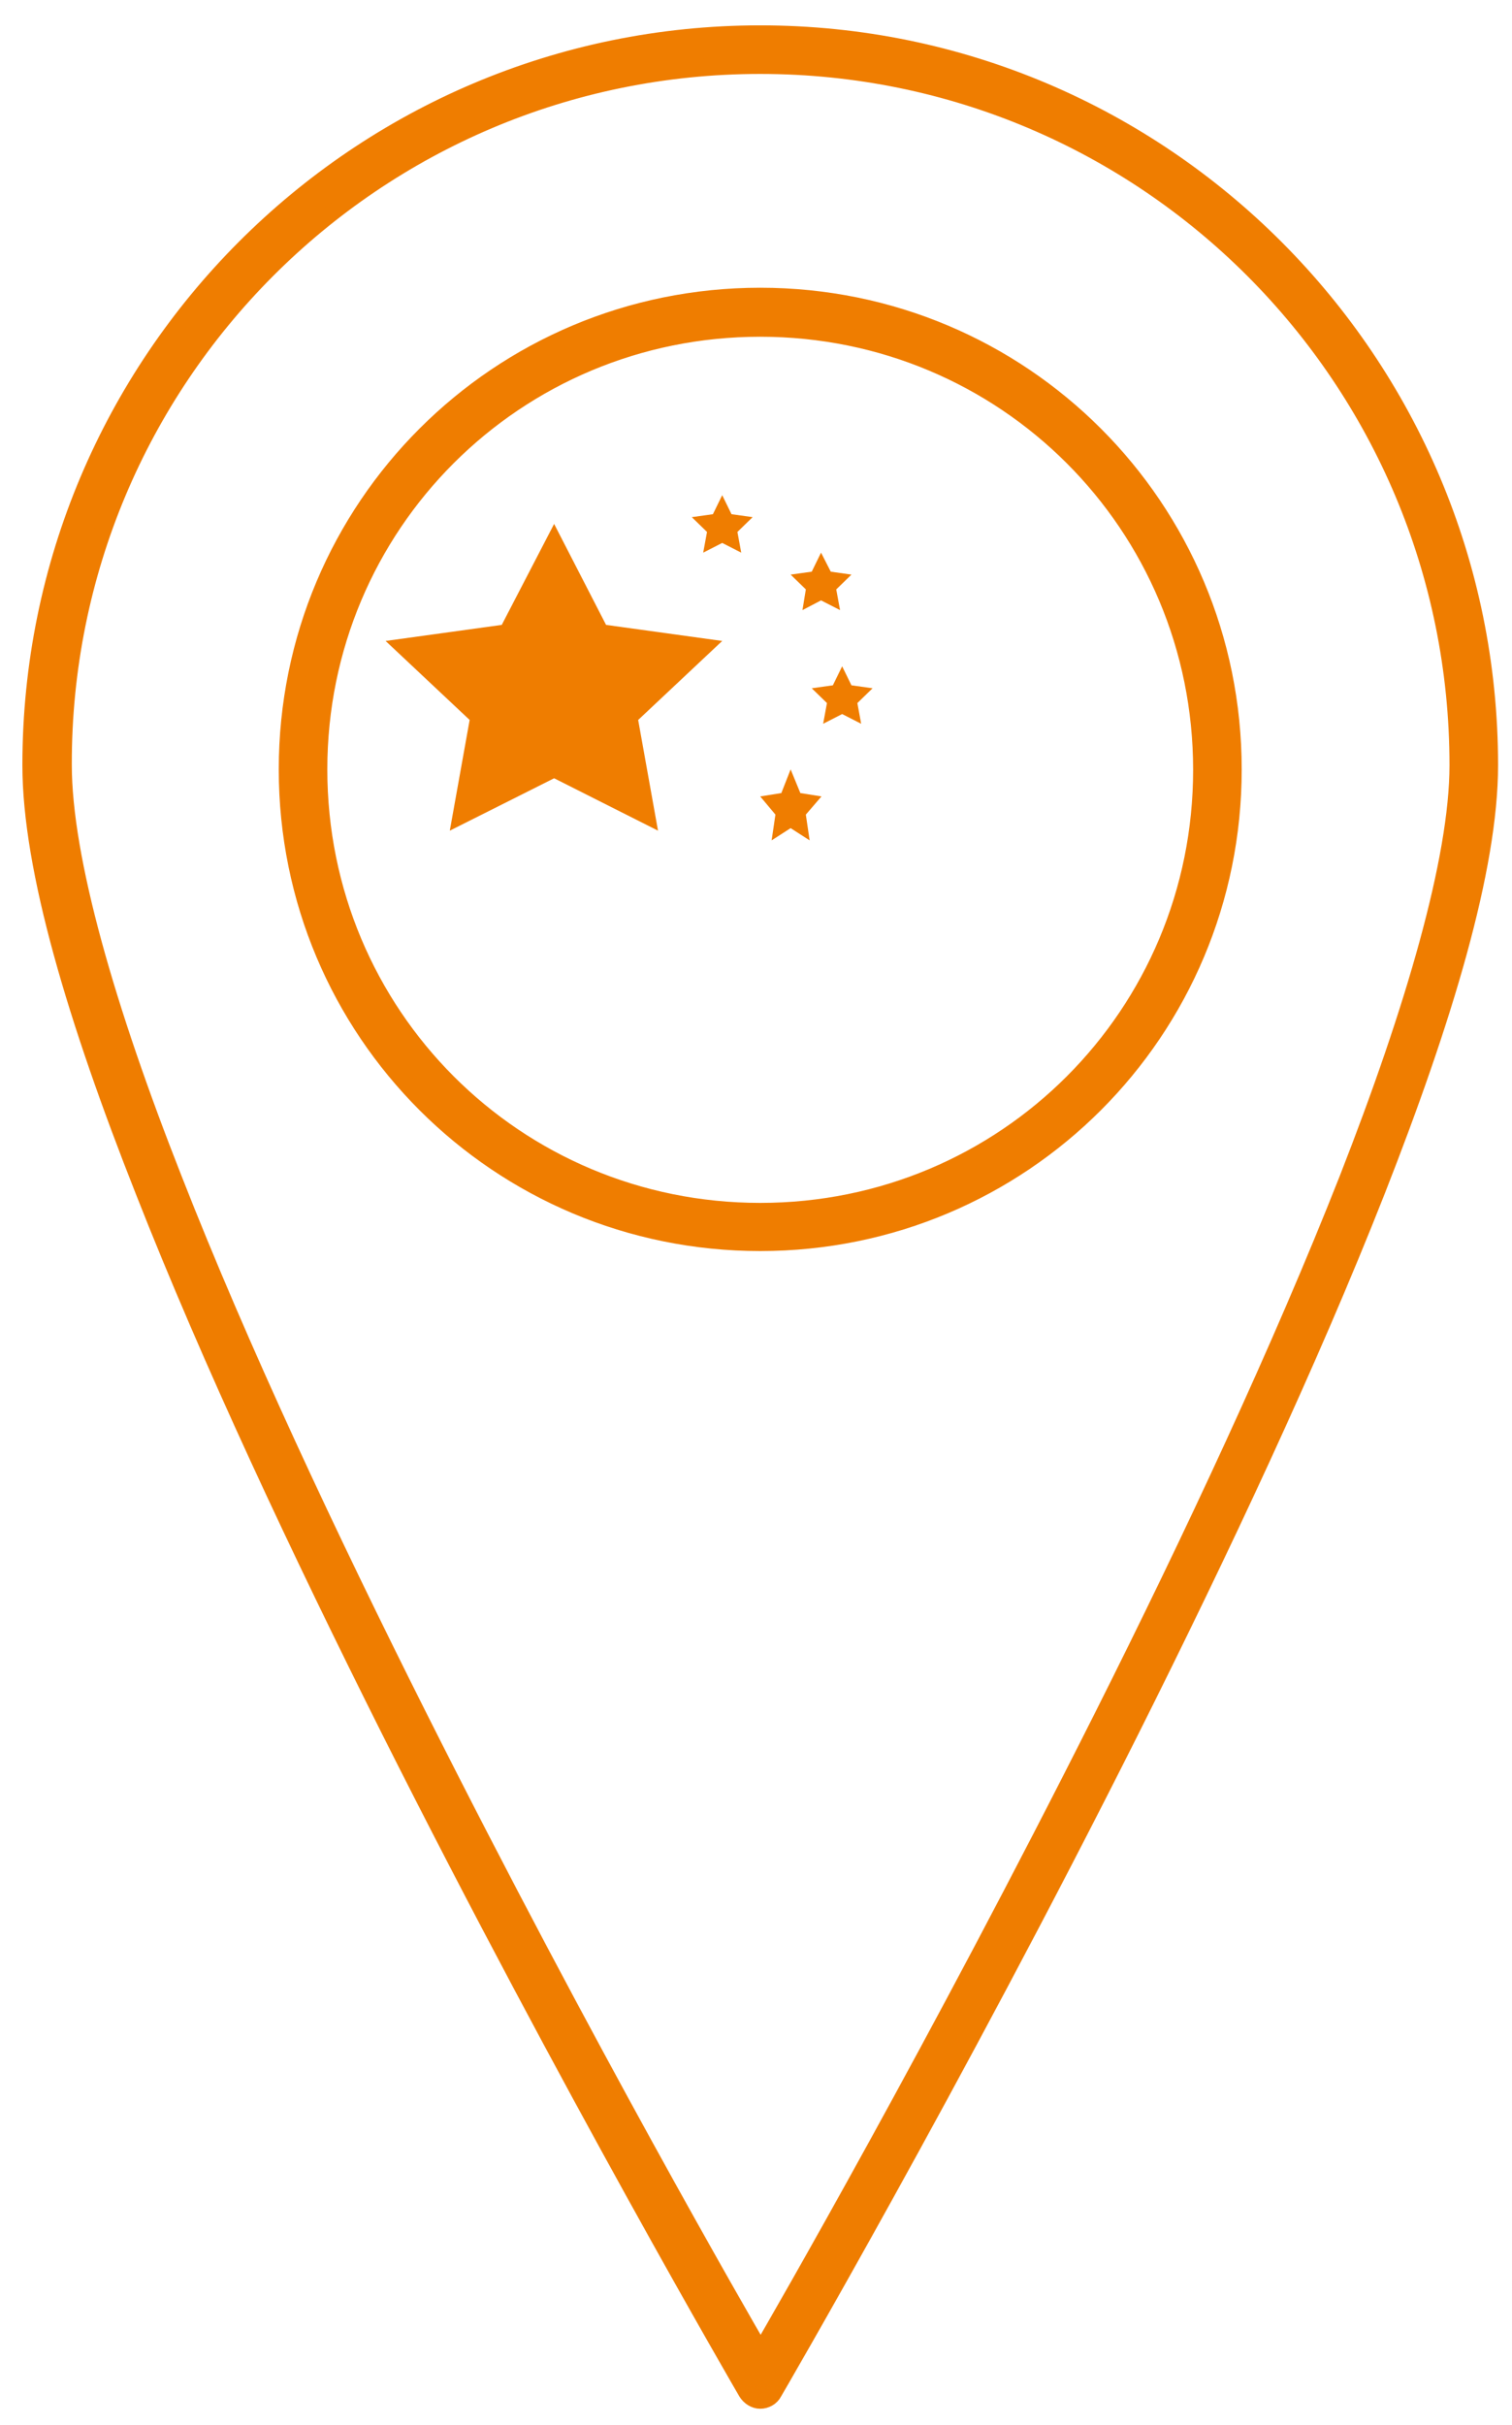 <?xml version="1.0" encoding="utf-8"?>
<!-- Generator: Adobe Illustrator 26.3.1, SVG Export Plug-In . SVG Version: 6.00 Build 0)  -->
<svg version="1.1" id="Livello_1" xmlns="http://www.w3.org/2000/svg" xmlns:xlink="http://www.w3.org/1999/xlink" x="0px" y="0px"
	 viewBox="0 0 358 574" style="enable-background:new 0 0 358 574;" xml:space="preserve">
<style type="text/css">
	.st0{fill:#EF7D00;stroke:#EF7D00;stroke-width:4;stroke-miterlimit:10;}
	.st1{fill-rule:evenodd;clip-rule:evenodd;fill:#EF7D00;}
</style>
<g>
	<path class="st0" d="M180,294.1c-62,0-112-50-112-112s50-112,112-112s112,50,112,112S242,294.1,180,294.1z M180,286.7
		c58,0,104.5-46.6,104.5-104.5c0-58-46.6-104.5-104.5-104.5S75.5,124.2,75.5,182.1C75.5,240.1,122,286.7,180,286.7z"/>
	<path class="st0" d="M180,8C84.7,8,7.3,85.5,7.3,181.1c0,24.5,10.7,60.2,26.7,100.7c15.9,40.5,37.1,85.5,58.2,127.6
		c42.3,84.2,84.6,156.8,84.6,156.8c0.7,1.1,1.9,1.9,3.2,1.9c1.3,0,2.6-0.7,3.2-1.9c0,0,42.3-72.5,84.6-156.8
		c21.1-42.1,42.3-87.2,58.2-127.6c15.9-40.5,26.7-76.2,26.7-100.7C352.7,85.6,275.3,8,180,8L180,8z M180,15.5
		c91.3,0,165.2,74.1,165.2,165.6c0,22.2-10.4,57.8-26.1,97.9c-15.8,40.1-36.8,85-57.9,127c-39.6,78.8-76.4,142.5-81.1,150.6
		c-4.7-8.1-41.5-71.8-81.1-150.6c-21.1-42-42.2-86.9-57.9-127c-15.8-40.1-26.1-75.7-26.1-98C14.8,89.6,88.7,15.5,180,15.5L180,15.5z
		"/>
</g>
<polyline class="st1" points="91.3,151.7 118.8,147.9 131.2,124 143.5,147.9 171,151.7 151.1,170.4 155.8,196.6 131.2,184.2 
	106.5,196.6 111.2,170.4 91.3,151.7 "/>
<polygon class="st1" points="171,128.5 166.5,130.8 167.4,125.9 163.8,122.4 168.8,121.7 171,117.2 173.2,121.7 178.2,122.4 
	174.6,125.9 175.5,130.8 "/>
<polygon class="st1" points="194.4,142.1 190,144.4 190.8,139.5 187.2,136 192.2,135.3 194.4,130.8 196.7,135.3 201.6,136 
	198,139.5 198.9,144.4 "/>
<polygon class="st1" points="199.4,169 194.9,171.3 195.8,166.4 192.2,162.9 197.2,162.2 199.4,157.7 201.6,162.2 206.6,162.9 
	203,166.4 203.9,171.3 "/>
<polygon class="st1" points="187.2,196 182.7,198.9 183.6,192.8 180,188.5 185,187.7 187.2,182.1 189.5,187.7 194.5,188.5 
	190.8,192.8 191.7,198.9 "/>
</svg>
